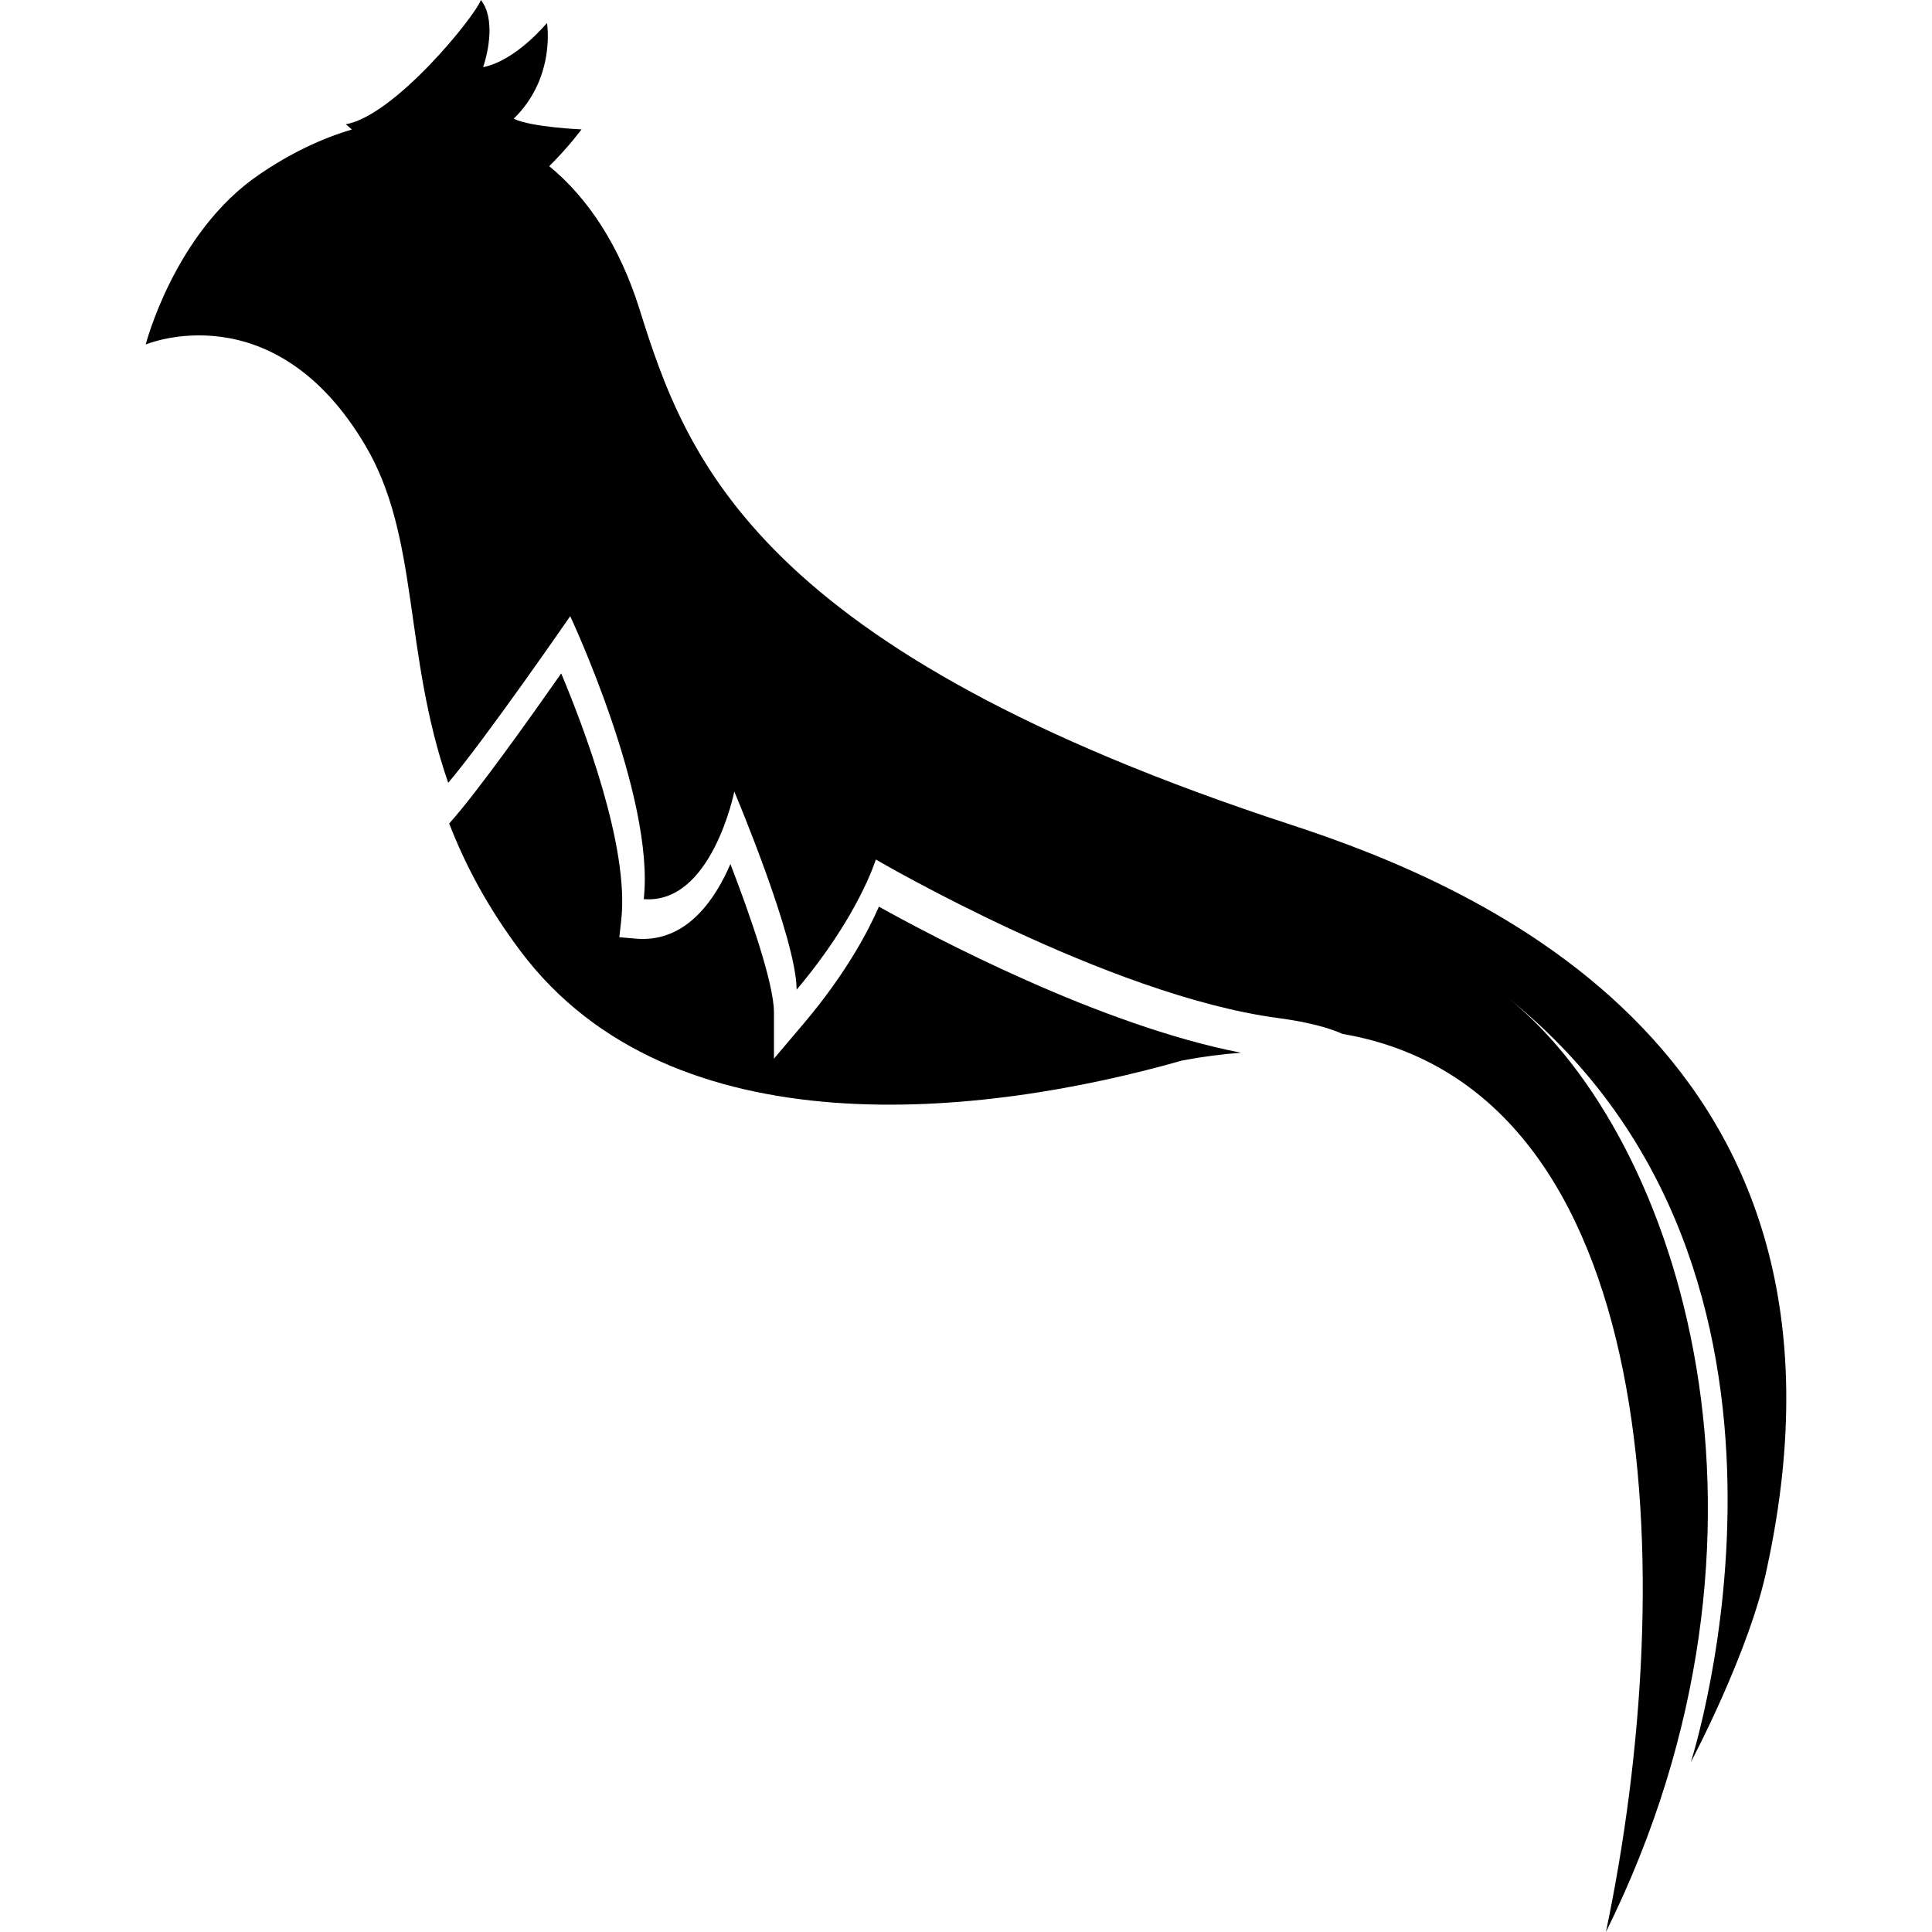 <svg xmlns="http://www.w3.org/2000/svg" version="1.1" xmlns:xlink="http://www.w3.org/1999/xlink" width="800px" height="800px"><svg height="800px" width="800px" version="1.1" id="SvgjsSvg1001" xmlns="http://www.w3.org/2000/svg" xmlns:xlink="http://www.w3.org/1999/xlink" viewBox="0 0 512 512" xml:space="preserve">
<style type="text/css">
	.st0{fill:#000000;}
</style>
<g>
	<path class="st0" d="M342.257,218.611c-141.652-46.323-160.273-96.644-172.752-136.59c-5.214-16.652-13.543-29.458-23.956-37.985
		c5.108-5.031,8.558-9.744,8.558-9.744s-13.331-0.563-17.967-2.835c11.264-10.982,8.816-25.377,8.816-25.377
		s-8.208,10.009-16.934,11.72c1.475-4.226,3.192-13.103-0.592-17.8c-1.459,4.241-22.816,30.666-35.782,32.924
		c0,0,0.593,0.532,1.612,1.398c-8.087,2.371-16.371,6.323-24.64,11.978C46.245,61.576,38.615,91.293,38.615,91.293
		s33.942-14.318,58.217,26.783c14.44,24.443,9.956,54.722,21.949,89.378c9.972-11.75,32.331-44.165,32.331-44.165
		s22.497,47.988,19.488,74.984c17.997,1.504,24-28.494,24-28.494s16.508,38.997,16.508,52.494
		c16.493-19.502,20.992-34.497,20.992-34.497s61.5,36.002,106.494,41.999c7.676,1.019,13.255,2.462,17.207,4.226
		c85.41,14.637,89.5,143.978,69.785,237.999c52.548-105.984,20.003-210.281-25.795-247.431
		c90.29,72.696,48.291,202.438,48.291,202.438s15.793-29.694,20.247-51.749C497.574,279.519,392.585,235.073,342.257,218.611z"></path>
	<path class="st0" d="M213.039,271.189l-7.935,9.371v-12.283c0-7.653-6.399-25.984-11.537-39.3
		c-3.906,9.09-11.081,19.852-23.165,19.852c-0.548,0-1.095-0.015-1.672-0.061l-4.606-0.395l0.517-4.59
		c2.144-19.381-9.956-51.111-15.915-65.324c-7.98,11.408-22.587,31.959-29.686,39.772c4.195,10.868,10.123,22.131,18.863,33.775
		c40.159,53.582,123.001,43.959,175.397,29.033c5.427-1.019,10.61-1.687,15.596-2.052c-37.378-7.236-81.702-30.766-95.975-38.715
		C230.2,246.526,224.318,257.858,213.039,271.189z"></path>
</g>
</svg><style>@media (prefers-color-scheme: light) { :root { filter: none; } }
@media (prefers-color-scheme: dark) { :root { filter: none; } }
</style></svg>